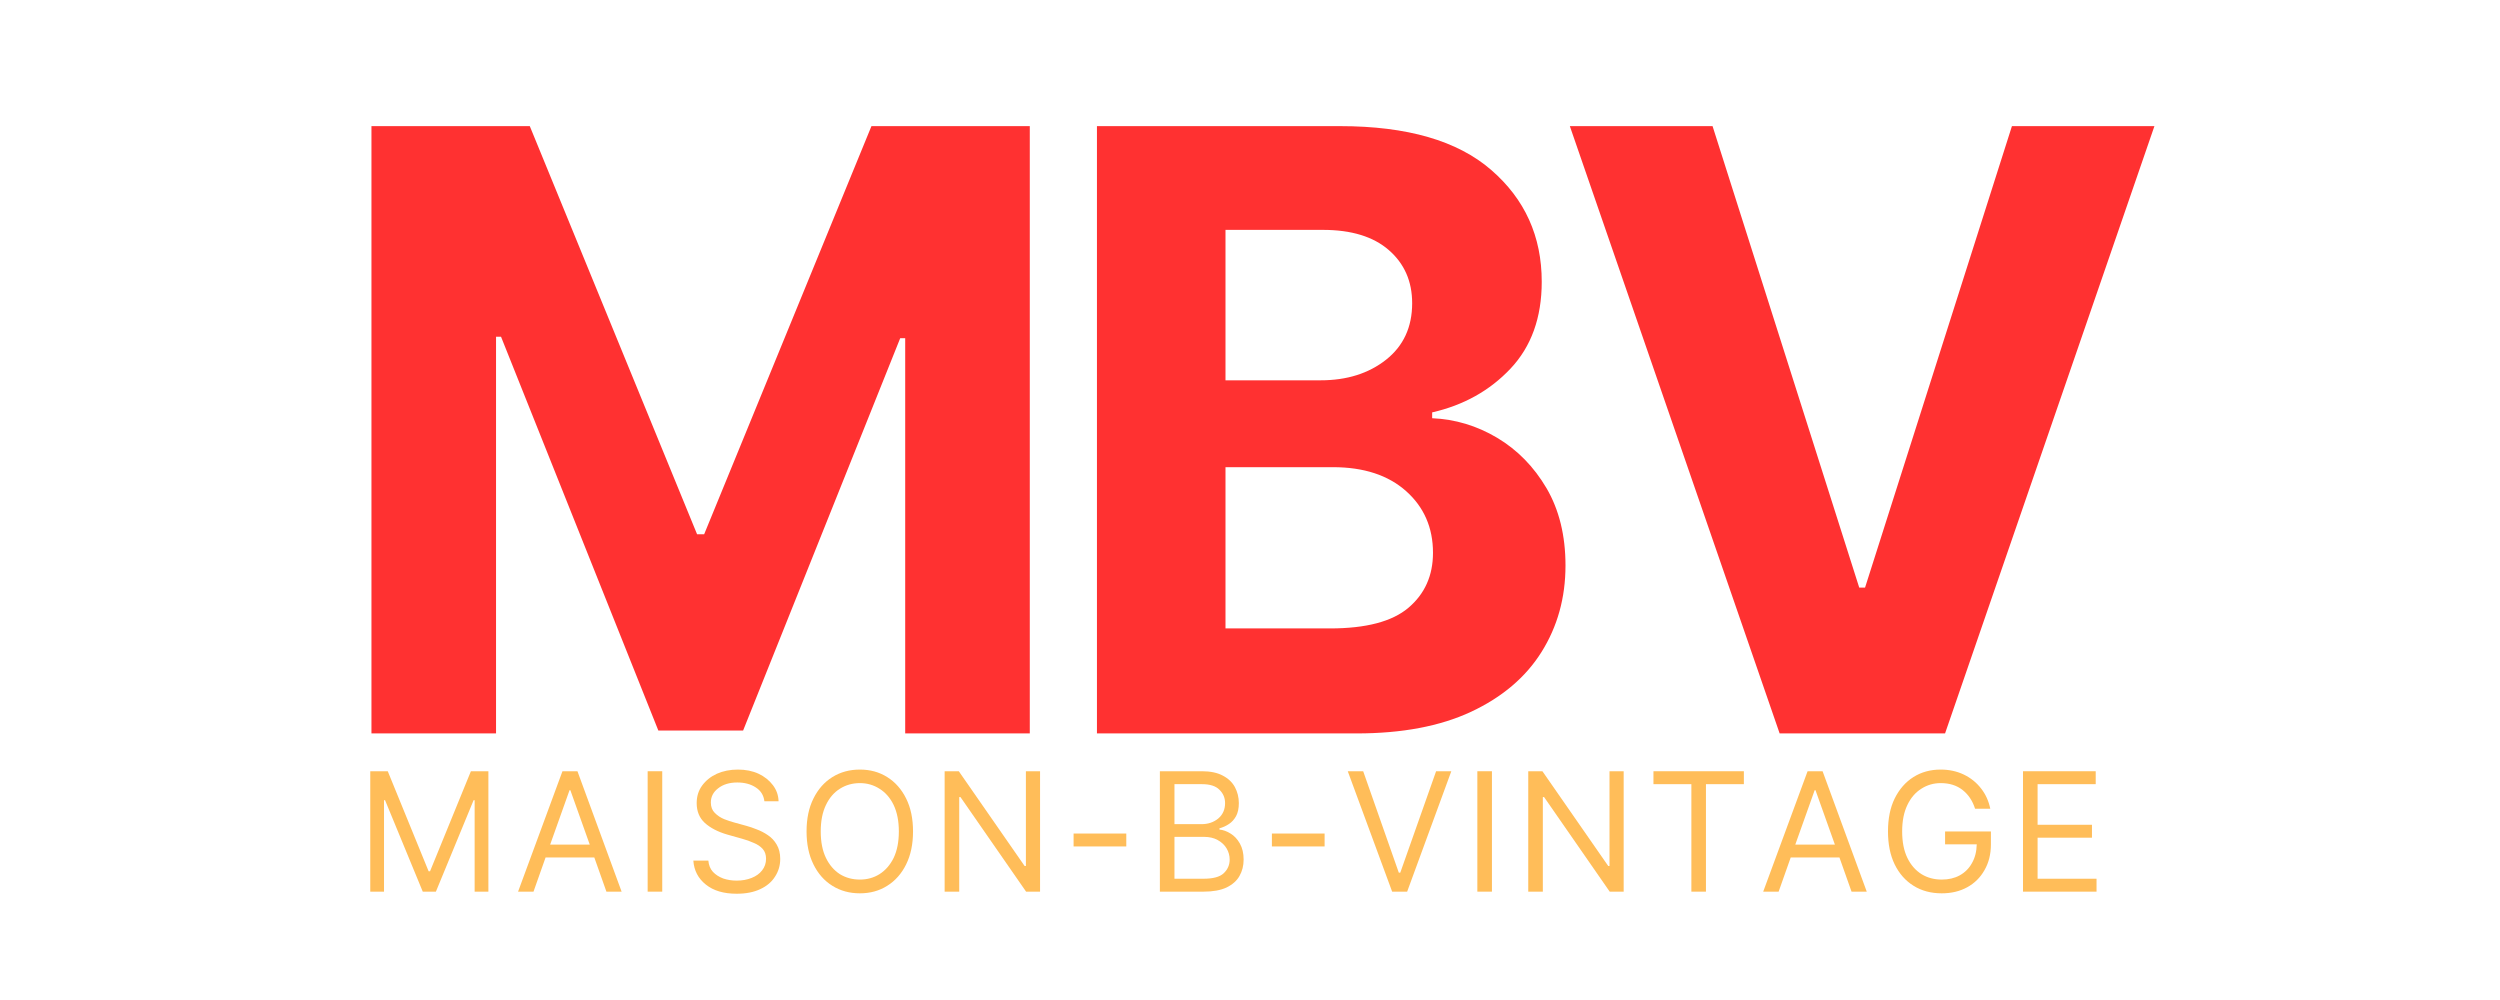 <svg xmlns="http://www.w3.org/2000/svg" xmlns:xlink="http://www.w3.org/1999/xlink" width="250" zoomAndPan="magnify" viewBox="0 0 187.5 75" height="100" preserveAspectRatio="xMidYMid meet" version="1.0"><defs><g/></defs><g fill="#ff3131" fill-opacity="1"><g transform="translate(23.906, 55.007)"><g><path d="M 3.953 -45.547 L 15.828 -45.547 L 28.375 -14.938 L 28.906 -14.938 L 41.453 -45.547 L 53.328 -45.547 L 53.328 0 L 43.984 0 L 43.984 -29.641 L 43.609 -29.641 L 31.828 -0.219 L 25.469 -0.219 L 13.672 -29.75 L 13.297 -29.75 L 13.297 0 L 3.953 0 Z M 3.953 -45.547 "/></g></g></g><g fill="#ff3131" fill-opacity="1"><g transform="translate(78.318, 55.007)"><g><path d="M 3.953 0 L 3.953 -45.547 L 22.188 -45.547 C 27.219 -45.547 30.992 -44.453 33.516 -42.266 C 36.047 -40.078 37.312 -37.281 37.312 -33.875 C 37.312 -31.188 36.531 -29.016 34.969 -27.359 C 33.414 -25.711 31.457 -24.617 29.094 -24.078 L 29.094 -23.641 C 30.82 -23.566 32.445 -23.078 33.969 -22.172 C 35.488 -21.266 36.723 -20.004 37.672 -18.391 C 38.617 -16.773 39.094 -14.844 39.094 -12.594 C 39.094 -10.176 38.492 -8.016 37.297 -6.109 C 36.109 -4.211 34.348 -2.719 32.016 -1.625 C 29.691 -0.539 26.828 0 23.422 0 Z M 13.594 -7.875 L 21.438 -7.875 C 24.133 -7.875 26.094 -8.391 27.312 -9.422 C 28.539 -10.461 29.156 -11.836 29.156 -13.547 C 29.156 -15.43 28.484 -16.973 27.141 -18.172 C 25.797 -19.367 23.969 -19.969 21.656 -19.969 L 13.594 -19.969 Z M 13.594 -26.484 L 20.734 -26.484 C 22.703 -26.484 24.336 -27 25.641 -28.031 C 26.941 -29.062 27.594 -30.473 27.594 -32.266 C 27.594 -33.91 27.008 -35.238 25.844 -36.25 C 24.688 -37.258 23.039 -37.766 20.906 -37.766 L 13.594 -37.766 Z M 13.594 -26.484 "/></g></g></g><g fill="#ff3131" fill-opacity="1"><g transform="translate(116.254, 55.007)"><g><path d="M 12.188 -45.547 L 23.188 -10.938 L 23.625 -10.938 L 34.641 -45.547 L 45.328 -45.547 L 29.625 0 L 17.219 0 L 1.484 -45.547 Z M 12.188 -45.547 "/></g></g></g><g fill="#ffbd59" fill-opacity="1"><g transform="translate(26.676, 66.874)"><g><path d="M 1.094 -9.031 L 2.406 -9.031 L 5.469 -1.531 L 5.578 -1.531 L 8.641 -9.031 L 9.953 -9.031 L 9.953 0 L 8.922 0 L 8.922 -6.859 L 8.844 -6.859 L 6.016 0 L 5.031 0 L 2.203 -6.859 L 2.125 -6.859 L 2.125 0 L 1.094 0 Z M 1.094 -9.031 "/></g></g></g><g fill="#ffbd59" fill-opacity="1"><g transform="translate(38.543, 66.874)"><g><path d="M 1.469 0 L 0.312 0 L 3.641 -9.031 L 4.766 -9.031 L 8.078 0 L 6.938 0 L 6.031 -2.562 L 2.375 -2.562 Z M 2.719 -3.531 L 5.688 -3.531 L 4.234 -7.609 L 4.172 -7.609 Z M 2.719 -3.531 "/></g></g></g><g fill="#ffbd59" fill-opacity="1"><g transform="translate(47.48, 66.874)"><g><path d="M 2.188 -9.031 L 2.188 0 L 1.094 0 L 1.094 -9.031 Z M 2.188 -9.031 "/></g></g></g><g fill="#ffbd59" fill-opacity="1"><g transform="translate(51.298, 66.874)"><g><path d="M 6.031 -6.781 C 5.977 -7.227 5.766 -7.57 5.391 -7.812 C 5.016 -8.062 4.551 -8.188 4 -8.188 C 3.406 -8.188 2.926 -8.039 2.562 -7.75 C 2.195 -7.469 2.016 -7.113 2.016 -6.688 C 2.016 -6.363 2.113 -6.102 2.312 -5.906 C 2.508 -5.707 2.742 -5.551 3.016 -5.438 C 3.285 -5.332 3.535 -5.25 3.766 -5.188 L 4.672 -4.938 C 4.91 -4.875 5.172 -4.785 5.453 -4.672 C 5.742 -4.566 6.023 -4.422 6.297 -4.234 C 6.566 -4.055 6.785 -3.82 6.953 -3.531 C 7.129 -3.238 7.219 -2.879 7.219 -2.453 C 7.219 -1.961 7.086 -1.52 6.828 -1.125 C 6.578 -0.727 6.207 -0.414 5.719 -0.188 C 5.238 0.039 4.648 0.156 3.953 0.156 C 2.984 0.156 2.211 -0.07 1.641 -0.531 C 1.066 -0.988 0.754 -1.586 0.703 -2.328 L 1.828 -2.328 C 1.859 -1.984 1.973 -1.703 2.172 -1.484 C 2.379 -1.266 2.641 -1.098 2.953 -0.984 C 3.266 -0.879 3.598 -0.828 3.953 -0.828 C 4.367 -0.828 4.742 -0.895 5.078 -1.031 C 5.41 -1.164 5.672 -1.352 5.859 -1.594 C 6.055 -1.844 6.156 -2.133 6.156 -2.469 C 6.156 -2.77 6.07 -3.016 5.906 -3.203 C 5.738 -3.391 5.516 -3.539 5.234 -3.656 C 4.961 -3.781 4.672 -3.883 4.359 -3.969 L 3.25 -4.281 C 2.539 -4.488 1.977 -4.781 1.562 -5.156 C 1.156 -5.531 0.953 -6.023 0.953 -6.641 C 0.953 -7.141 1.086 -7.578 1.359 -7.953 C 1.641 -8.336 2.008 -8.633 2.469 -8.844 C 2.938 -9.051 3.461 -9.156 4.047 -9.156 C 4.629 -9.156 5.145 -9.051 5.594 -8.844 C 6.039 -8.633 6.398 -8.348 6.672 -7.984 C 6.941 -7.629 7.082 -7.227 7.094 -6.781 Z M 6.031 -6.781 "/></g></g></g><g fill="#ffbd59" fill-opacity="1"><g transform="translate(59.758, 66.874)"><g><path d="M 8.719 -4.516 C 8.719 -3.566 8.547 -2.742 8.203 -2.047 C 7.859 -1.348 7.383 -0.812 6.781 -0.438 C 6.188 -0.062 5.504 0.125 4.734 0.125 C 3.961 0.125 3.273 -0.062 2.672 -0.438 C 2.066 -0.812 1.594 -1.348 1.25 -2.047 C 0.906 -2.742 0.734 -3.566 0.734 -4.516 C 0.734 -5.473 0.906 -6.297 1.25 -6.984 C 1.594 -7.68 2.066 -8.219 2.672 -8.594 C 3.273 -8.969 3.961 -9.156 4.734 -9.156 C 5.504 -9.156 6.188 -8.969 6.781 -8.594 C 7.383 -8.219 7.859 -7.68 8.203 -6.984 C 8.547 -6.297 8.719 -5.473 8.719 -4.516 Z M 7.656 -4.516 C 7.656 -5.297 7.523 -5.957 7.266 -6.5 C 7.004 -7.039 6.648 -7.445 6.203 -7.719 C 5.766 -8 5.273 -8.141 4.734 -8.141 C 4.18 -8.141 3.68 -8 3.234 -7.719 C 2.797 -7.445 2.445 -7.039 2.188 -6.5 C 1.926 -5.957 1.797 -5.297 1.797 -4.516 C 1.797 -3.734 1.926 -3.07 2.188 -2.531 C 2.445 -2 2.797 -1.594 3.234 -1.312 C 3.68 -1.039 4.18 -0.906 4.734 -0.906 C 5.273 -0.906 5.766 -1.039 6.203 -1.312 C 6.648 -1.594 7.004 -2 7.266 -2.531 C 7.523 -3.07 7.656 -3.734 7.656 -4.516 Z M 7.656 -4.516 "/></g></g></g><g fill="#ffbd59" fill-opacity="1"><g transform="translate(69.754, 66.874)"><g><path d="M 8.25 -9.031 L 8.25 0 L 7.203 0 L 2.281 -7.094 L 2.188 -7.094 L 2.188 0 L 1.094 0 L 1.094 -9.031 L 2.156 -9.031 L 7.094 -1.922 L 7.188 -1.922 L 7.188 -9.031 Z M 8.25 -9.031 "/></g></g></g><g fill="#ffbd59" fill-opacity="1"><g transform="translate(79.644, 66.874)"><g><path d="M 4.828 -4.359 L 4.828 -3.391 L 0.875 -3.391 L 0.875 -4.359 Z M 4.828 -4.359 "/></g></g></g><g fill="#ffbd59" fill-opacity="1"><g transform="translate(85.897, 66.874)"><g><path d="M 1.094 0 L 1.094 -9.031 L 4.25 -9.031 C 4.883 -9.031 5.406 -8.922 5.812 -8.703 C 6.219 -8.492 6.52 -8.207 6.719 -7.844 C 6.914 -7.477 7.016 -7.078 7.016 -6.641 C 7.016 -6.242 6.945 -5.922 6.812 -5.672 C 6.676 -5.422 6.5 -5.223 6.281 -5.078 C 6.062 -4.93 5.82 -4.82 5.562 -4.75 L 5.562 -4.656 C 5.832 -4.633 6.109 -4.535 6.391 -4.359 C 6.672 -4.191 6.906 -3.941 7.094 -3.609 C 7.281 -3.273 7.375 -2.875 7.375 -2.406 C 7.375 -1.945 7.27 -1.535 7.062 -1.172 C 6.863 -0.816 6.539 -0.531 6.094 -0.312 C 5.645 -0.102 5.066 0 4.359 0 Z M 2.188 -0.969 L 4.359 -0.969 C 5.078 -0.969 5.582 -1.102 5.875 -1.375 C 6.176 -1.656 6.328 -2 6.328 -2.406 C 6.328 -2.707 6.25 -2.988 6.094 -3.25 C 5.938 -3.508 5.711 -3.719 5.422 -3.875 C 5.141 -4.031 4.801 -4.109 4.406 -4.109 L 2.188 -4.109 Z M 2.188 -5.062 L 4.219 -5.062 C 4.707 -5.062 5.125 -5.203 5.469 -5.484 C 5.812 -5.773 5.984 -6.16 5.984 -6.641 C 5.984 -7.035 5.844 -7.367 5.562 -7.641 C 5.289 -7.922 4.852 -8.062 4.25 -8.062 L 2.188 -8.062 Z M 2.188 -5.062 "/></g></g></g><g fill="#ffbd59" fill-opacity="1"><g transform="translate(94.517, 66.874)"><g><path d="M 4.828 -4.359 L 4.828 -3.391 L 0.875 -3.391 L 0.875 -4.359 Z M 4.828 -4.359 "/></g></g></g><g fill="#ffbd59" fill-opacity="1"><g transform="translate(100.77, 66.874)"><g><path d="M 1.469 -9.031 L 4.141 -1.422 L 4.25 -1.422 L 6.938 -9.031 L 8.078 -9.031 L 4.766 0 L 3.641 0 L 0.312 -9.031 Z M 1.469 -9.031 "/></g></g></g><g fill="#ffbd59" fill-opacity="1"><g transform="translate(109.707, 66.874)"><g><path d="M 2.188 -9.031 L 2.188 0 L 1.094 0 L 1.094 -9.031 Z M 2.188 -9.031 "/></g></g></g><g fill="#ffbd59" fill-opacity="1"><g transform="translate(113.525, 66.874)"><g><path d="M 8.25 -9.031 L 8.25 0 L 7.203 0 L 2.281 -7.094 L 2.188 -7.094 L 2.188 0 L 1.094 0 L 1.094 -9.031 L 2.156 -9.031 L 7.094 -1.922 L 7.188 -1.922 L 7.188 -9.031 Z M 8.25 -9.031 "/></g></g></g><g fill="#ffbd59" fill-opacity="1"><g transform="translate(123.415, 66.874)"><g><path d="M 0.594 -8.062 L 0.594 -9.031 L 7.375 -9.031 L 7.375 -8.062 L 4.531 -8.062 L 4.531 0 L 3.438 0 L 3.438 -8.062 Z M 0.594 -8.062 "/></g></g></g><g fill="#ffbd59" fill-opacity="1"><g transform="translate(131.928, 66.874)"><g><path d="M 1.469 0 L 0.312 0 L 3.641 -9.031 L 4.766 -9.031 L 8.078 0 L 6.938 0 L 6.031 -2.562 L 2.375 -2.562 Z M 2.719 -3.531 L 5.688 -3.531 L 4.234 -7.609 L 4.172 -7.609 Z M 2.719 -3.531 "/></g></g></g><g fill="#ffbd59" fill-opacity="1"><g transform="translate(140.865, 66.874)"><g><path d="M 7.266 -6.219 C 7.078 -6.812 6.766 -7.281 6.328 -7.625 C 5.891 -7.969 5.344 -8.141 4.688 -8.141 C 4.156 -8.141 3.672 -8 3.234 -7.719 C 2.797 -7.445 2.445 -7.039 2.188 -6.5 C 1.926 -5.957 1.797 -5.297 1.797 -4.516 C 1.797 -3.734 1.926 -3.07 2.188 -2.531 C 2.445 -2 2.801 -1.594 3.25 -1.312 C 3.695 -1.039 4.203 -0.906 4.766 -0.906 C 5.273 -0.906 5.723 -1.008 6.109 -1.219 C 6.504 -1.438 6.812 -1.742 7.031 -2.141 C 7.258 -2.535 7.379 -3.004 7.391 -3.547 L 5.016 -3.547 L 5.016 -4.516 L 8.453 -4.516 L 8.453 -3.547 C 8.453 -2.805 8.289 -2.16 7.969 -1.609 C 7.656 -1.055 7.223 -0.629 6.672 -0.328 C 6.117 -0.023 5.484 0.125 4.766 0.125 C 3.961 0.125 3.258 -0.062 2.656 -0.438 C 2.051 -0.812 1.578 -1.348 1.234 -2.047 C 0.898 -2.742 0.734 -3.566 0.734 -4.516 C 0.734 -5.473 0.898 -6.297 1.234 -6.984 C 1.578 -7.68 2.047 -8.219 2.641 -8.594 C 3.234 -8.969 3.914 -9.156 4.688 -9.156 C 5.32 -9.156 5.898 -9.031 6.422 -8.781 C 6.941 -8.531 7.375 -8.18 7.719 -7.734 C 8.062 -7.297 8.289 -6.789 8.406 -6.219 Z M 7.266 -6.219 "/></g></g></g><g fill="#ffbd59" fill-opacity="1"><g transform="translate(150.631, 66.874)"><g><path d="M 1.094 0 L 1.094 -9.031 L 6.547 -9.031 L 6.547 -8.062 L 2.188 -8.062 L 2.188 -5.016 L 6.266 -5.016 L 6.266 -4.047 L 2.188 -4.047 L 2.188 -0.969 L 6.609 -0.969 L 6.609 0 Z M 1.094 0 "/></g></g></g></svg>